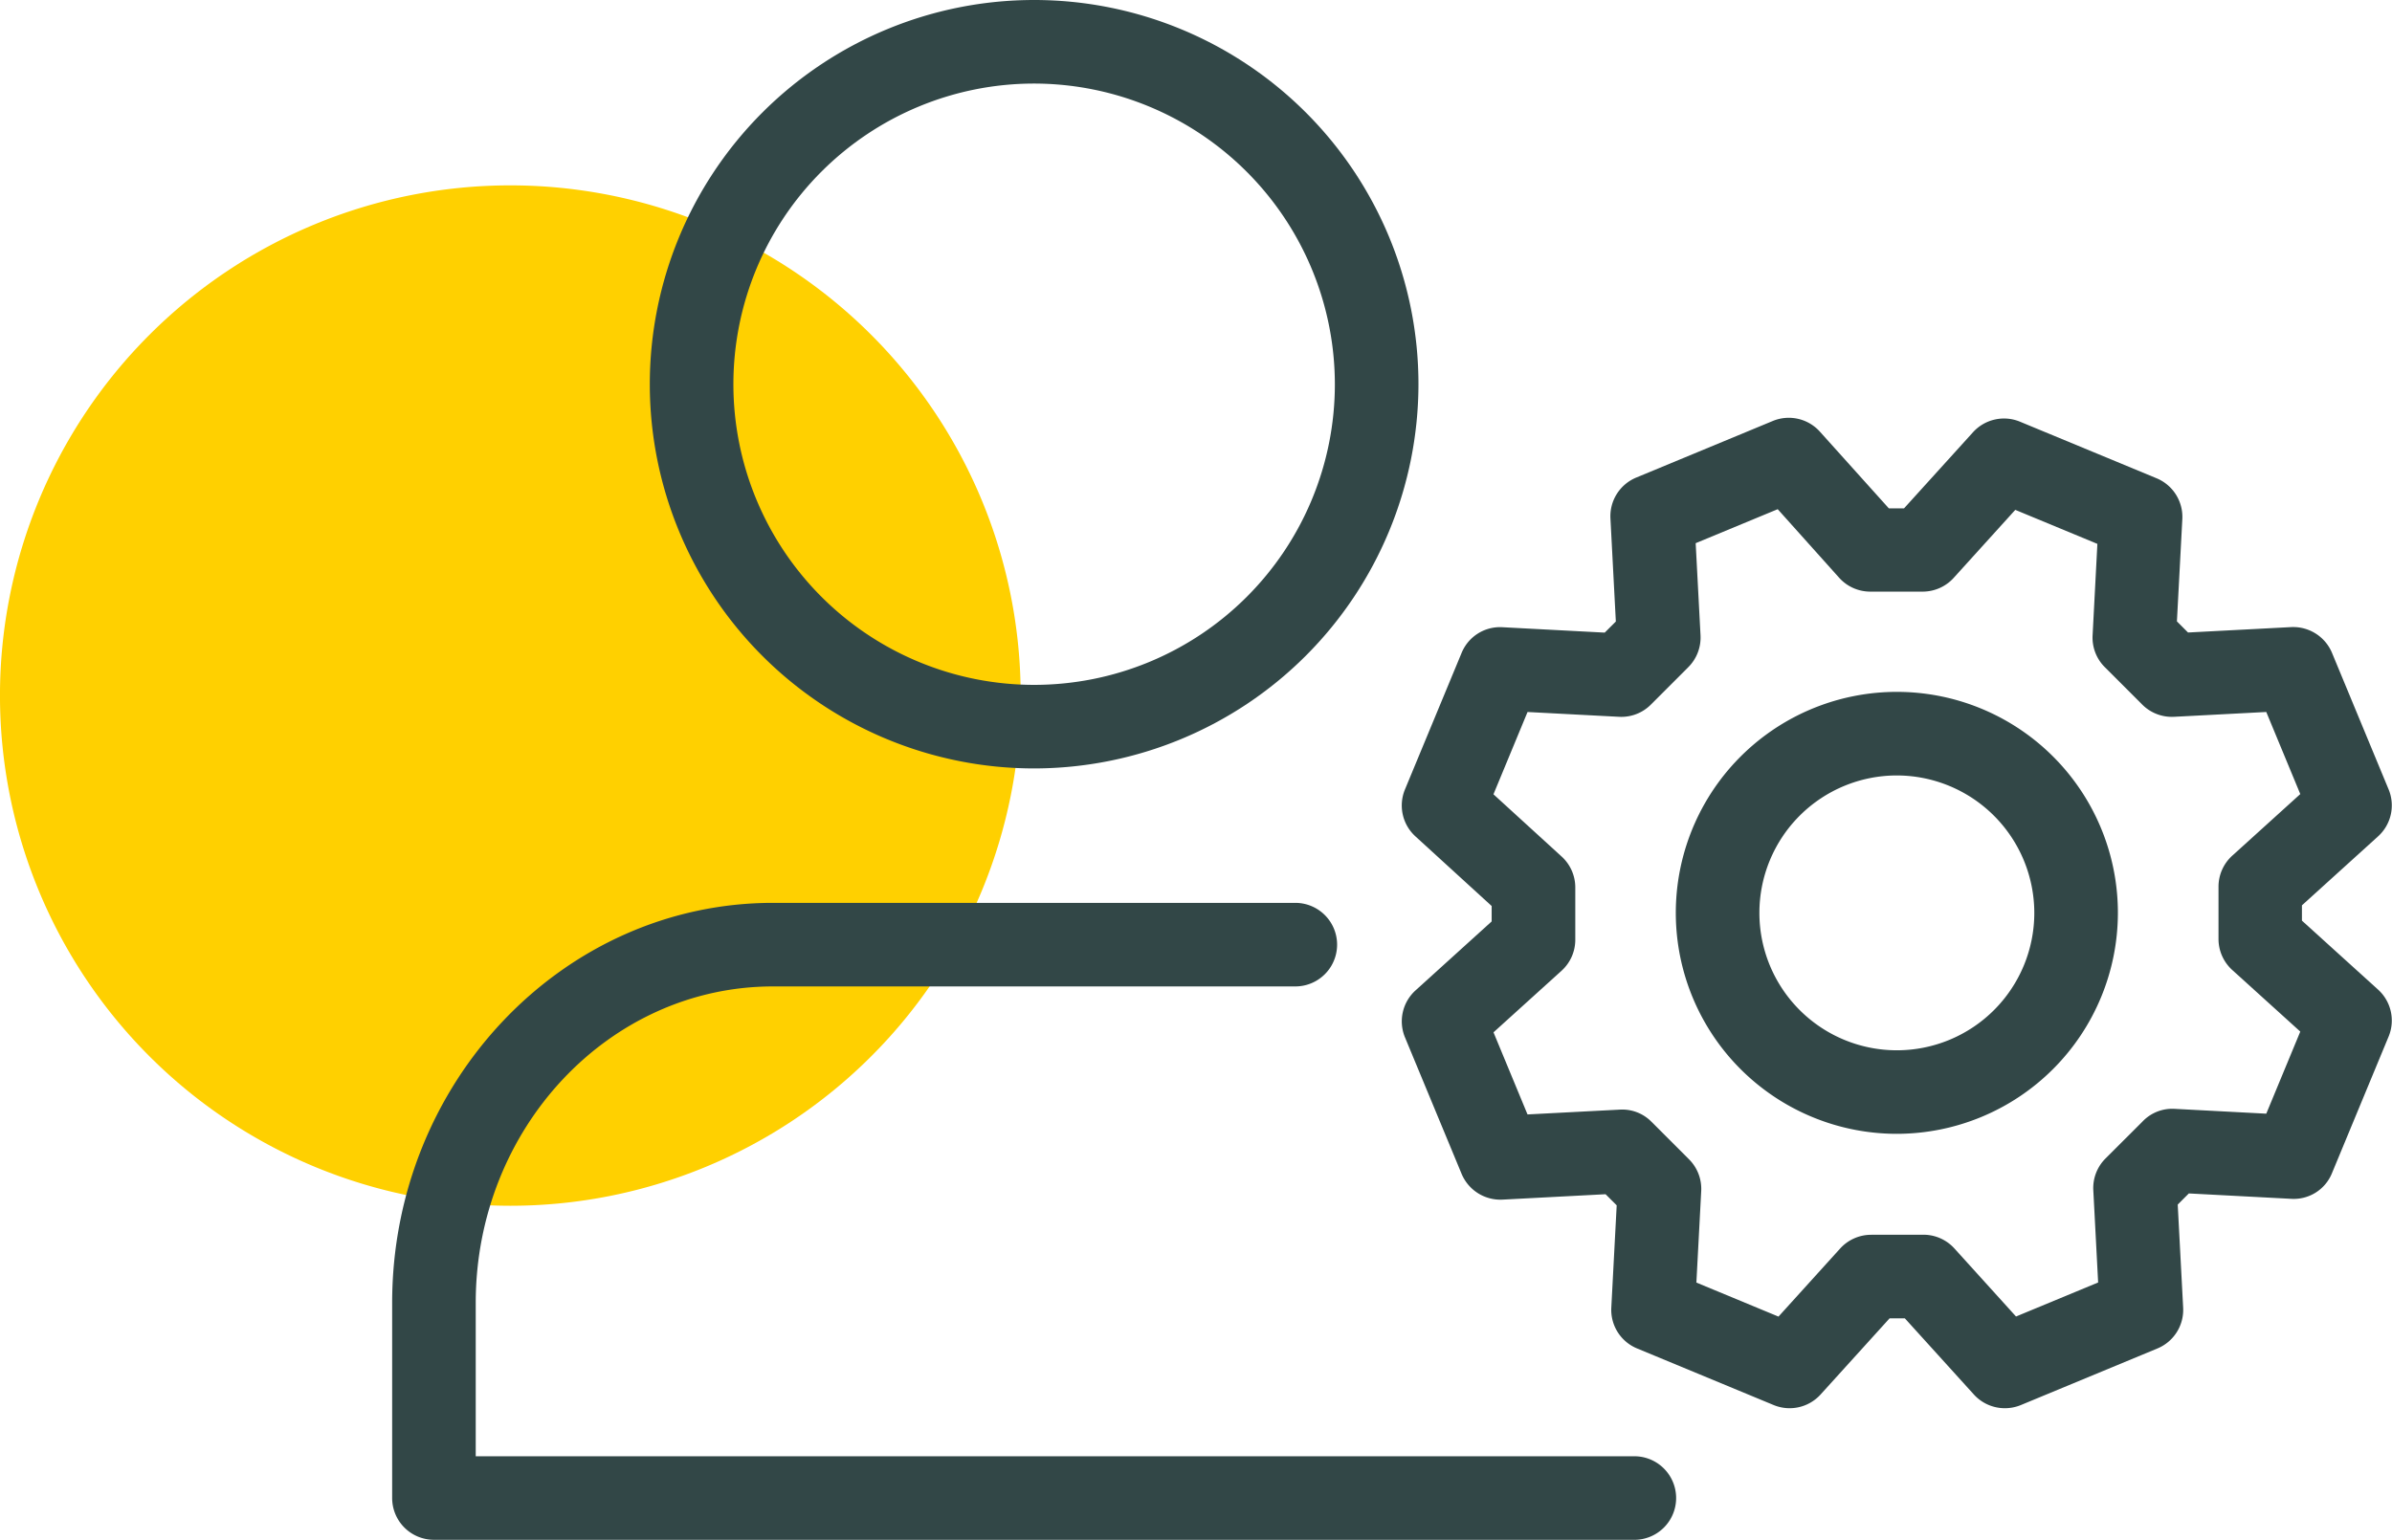 <svg id="Groupe_378" data-name="Groupe 378" xmlns="http://www.w3.org/2000/svg" width="107.511" height="69.229" viewBox="0 0 107.511 69.229">
  <g id="Groupe_372" data-name="Groupe 372" transform="translate(0 8.333)" style="mix-blend-mode: multiply;isolation: isolate">
    <path id="Tracé_105" data-name="Tracé 105" d="M2941.387,1319.863a22.938,22.938,0,1,0-22.94-22.94,22.941,22.941,0,0,0,22.94,22.94" transform="translate(-2918.448 -1273.986)" fill="#ffd000"/>
  </g>
  <g id="Groupe_375" data-name="Groupe 375" transform="translate(17.625 0)">
    <g id="Groupe_373" data-name="Groupe 373" transform="translate(11.581)">
      <path id="Tracé_106" data-name="Tracé 106" d="M2974.594,1297.443a17.274,17.274,0,1,1,17.274-17.274A17.293,17.293,0,0,1,2974.594,1297.443Zm0-30.791a13.517,13.517,0,1,0,13.517,13.517A13.533,13.533,0,0,0,2974.594,1266.652Z" transform="translate(-2957.32 -1262.895)" fill="#324747"/>
    </g>
    <g id="Groupe_374" data-name="Groupe 374" transform="translate(0 40.592)">
      <path id="Tracé_107" data-name="Tracé 107" d="M2997.738,1345.558h-53.953a1.878,1.878,0,0,1-1.878-1.878v-8.772c0-9.918,7.679-17.986,17.118-17.986H2982.5a1.878,1.878,0,0,1,0,3.757h-23.476c-7.367,0-13.361,6.383-13.361,14.23v6.893h52.075a1.878,1.878,0,1,1,0,3.757Z" transform="translate(-2941.906 -1316.922)" fill="#324747"/>
    </g>
  </g>
  <g id="Groupe_376" data-name="Groupe 376" transform="translate(63.003 18.772)">
    <path id="Tracé_108" data-name="Tracé 108" d="M3029.409,1332.419a1.877,1.877,0,0,1-1.394-.618l-3.1-3.422h-.687l-3.1,3.422a1.879,1.879,0,0,1-2.112.475l-6.139-2.545a1.876,1.876,0,0,1-1.156-1.833l.242-4.6-.5-.5-4.637.243a1.889,1.889,0,0,1-1.833-1.157l-2.546-6.139a1.878,1.878,0,0,1,.475-2.111l3.421-3.1v-.694l-3.428-3.132a1.879,1.879,0,0,1-.469-2.106l2.546-6.14a1.866,1.866,0,0,1,1.833-1.156l4.6.243.5-.5-.243-4.636a1.88,1.88,0,0,1,1.157-1.834l6.139-2.545a1.88,1.88,0,0,1,2.117.479l3.1,3.449h.683l3.1-3.422a1.88,1.88,0,0,1,2.112-.474l6.14,2.544a1.88,1.88,0,0,1,1.156,1.834l-.243,4.6.5.5,4.636-.243a1.889,1.889,0,0,1,1.834,1.157l2.545,6.14a1.878,1.878,0,0,1-.475,2.112l-3.421,3.1v.688l3.421,3.1a1.877,1.877,0,0,1,.475,2.111l-2.545,6.14a1.853,1.853,0,0,1-1.834,1.156l-4.6-.242-.5.5.244,4.637a1.877,1.877,0,0,1-1.157,1.833l-6.139,2.545A1.881,1.881,0,0,1,3029.409,1332.419Zm-6.014-7.8h2.354a1.88,1.88,0,0,1,1.393.618l2.769,3.059,3.691-1.53-.217-4.146a1.874,1.874,0,0,1,.546-1.426l1.687-1.686a1.846,1.846,0,0,1,1.427-.548l4.114.217,1.529-3.691-3.058-2.769a1.882,1.882,0,0,1-.618-1.393v-2.354a1.88,1.88,0,0,1,.618-1.392l3.058-2.77-1.529-3.691-4.146.217a1.884,1.884,0,0,1-1.427-.548l-1.686-1.686a1.874,1.874,0,0,1-.547-1.427l.215-4.114-3.69-1.529-2.769,3.058a1.882,1.882,0,0,1-1.393.618h-2.354a1.881,1.881,0,0,1-1.4-.623L3019.2,1292l-3.687,1.528.218,4.146a1.883,1.883,0,0,1-.548,1.427l-1.685,1.686a1.874,1.874,0,0,1-1.427.547l-4.115-.216-1.532,3.7,3.066,2.8a1.877,1.877,0,0,1,.612,1.386v2.354a1.878,1.878,0,0,1-.618,1.393l-3.058,2.769,1.529,3.691,4.146-.216a1.841,1.841,0,0,1,1.427.548l1.686,1.686a1.876,1.876,0,0,1,.548,1.426l-.217,4.115,3.69,1.53,2.77-3.059A1.879,1.879,0,0,1,3023.4,1324.622Z" transform="translate(-3002.302 -1287.879)" fill="#324747"/>
  </g>
  <g id="Groupe_377" data-name="Groupe 377" transform="translate(75.322 31.107)">
    <path id="Tracé_109" data-name="Tracé 109" d="M3028.634,1324.166a9.935,9.935,0,1,1,9.934-9.934A9.946,9.946,0,0,1,3028.634,1324.166Zm0-16.112a6.178,6.178,0,1,0,6.177,6.178A6.185,6.185,0,0,0,3028.634,1308.054Z" transform="translate(-3018.699 -1304.297)" fill="#324747"/>
  </g>
</svg>
